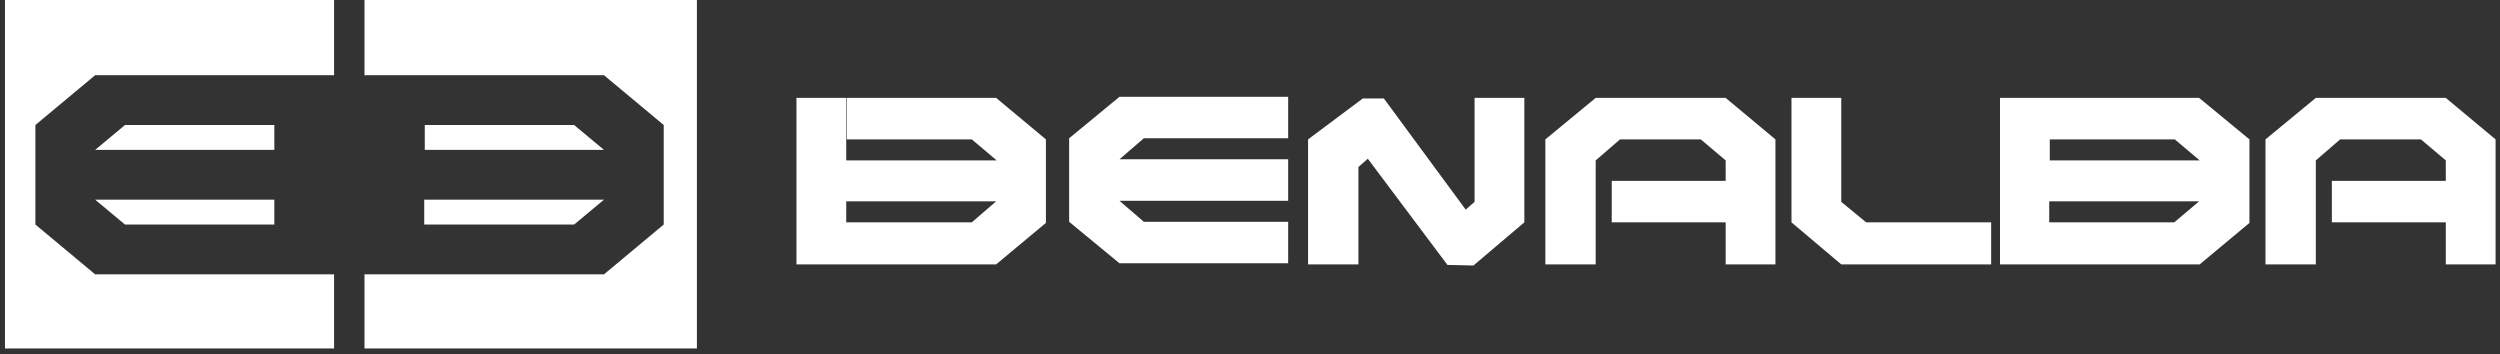 <?xml version="1.0" encoding="utf-8"?>
<!-- Generator: Adobe Illustrator 19.0.0, SVG Export Plug-In . SVG Version: 6.00 Build 0)  -->
<svg version="1.1" id="Layer_1" xmlns="http://www.w3.org/2000/svg" xmlns:xlink="http://www.w3.org/1999/xlink" x="0px" y="0px"
	 viewBox="0 0 452 64" style="enable-background:new 0 0 452 64;" xml:space="preserve">
<rect x="0" y="0" width="452" height="64" fill="#333333" stroke="none"/>
<style type="text/css">
	.st0{fill-rule:evenodd;clip-rule:evenodd;fill:#FFFFFF;}
	.st1{fill:#FFFFFF;}
</style>
<g id="XMLID_9_">
	<polygon id="XMLID_20_" class="st0" points="360,40.2 337.4,40.2 332.9,36.5 332.9,17.7 323.9,17.7 323.9,40.2 332.9,47.8 
		360,47.8 	"/>
	<polygon id="XMLID_19_" class="st0" points="312,17.7 288.5,17.7 279.4,25.2 279.4,47.8 288.5,47.8 288.5,29 292.9,25.2 
		307.5,25.2 312,29 312,32.7 291.4,32.7 291.4,40.2 312,40.2 312,47.8 321,47.8 321,25.2 	"/>
	<polygon id="XMLID_18_" class="st0" points="442.2,17.7 418.7,17.7 409.6,25.2 409.6,47.8 418.7,47.8 418.7,29 423.1,25.2 
		437.7,25.2 442.2,29 442.2,32.7 421.6,32.7 421.6,40.2 442.2,40.2 442.2,47.8 451.2,47.8 451.2,25.2 	"/>
	<polygon id="XMLID_17_" class="st0" points="245.6,30.2 245.6,47.8 236.5,47.8 236.5,25.2 246.4,17.8 250.2,17.8 265,37.9 
		266.6,36.5 266.6,17.7 275.6,17.7 275.6,40.2 266.4,48 261.7,47.9 247.3,28.7 	"/>
	<polygon id="XMLID_16_" class="st0" points="232.9,40.1 206.8,40.1 202.4,36.3 232.9,36.3 232.9,28.8 202.4,28.8 206.8,25 
		232.9,25 232.9,17.5 202.4,17.5 193.3,25 193.3,40.1 202.4,47.6 232.9,47.6 	"/>
	<path id="XMLID_13_" class="st0" d="M175.7,40.2H153v-3.8h27.1L175.7,40.2L175.7,40.2z M180.1,17.7h-27v7.5h22.6l4.5,3.8H153V17.7
		h-9v30.1h36.1l9-7.5V25.2L180.1,17.7z"/>
	<path id="XMLID_10_" class="st0" d="M393.1,40.2h-22.6v-3.8h27.1L393.1,40.2L393.1,40.2z M397.6,17.7h-27v7.5h22.6l4.5,3.8h-27.1
		V17.7h-9v30.1h36.1l9-7.5V25.2L397.6,17.7z"/>
</g>
<g id="XMLID_2_">
	<polygon id="XMLID_8_" class="st1" points="22.6,40.6 49.6,40.6 49.6,36.1 17.2,36.1 	"/>
	<polygon id="XMLID_7_" class="st1" points="17.2,49.6 6.4,40.6 6.4,22.6 17.2,13.6 60.4,13.6 60.4,-0.6 0.9,-0.6 0.9,63 60.4,63 
		60.4,49.6 	"/>
	<polygon id="XMLID_6_" class="st1" points="22.6,22.6 17.2,27.1 49.6,27.1 49.6,22.6 	"/>
	<polygon id="XMLID_5_" class="st1" points="103.8,22.6 76.8,22.6 76.8,27.1 109.2,27.1 	"/>
	<polygon id="XMLID_4_" class="st1" points="76.7,40.6 103.8,40.6 109.2,36.1 76.7,36.1 	"/>
	<polygon id="XMLID_3_" class="st1" points="65.9,-0.6 65.9,13.6 109.2,13.6 120,22.6 120,40.6 109.2,49.6 65.9,49.6 65.9,63 
		126,63 126,-0.6 	"/>
</g>
</svg>
